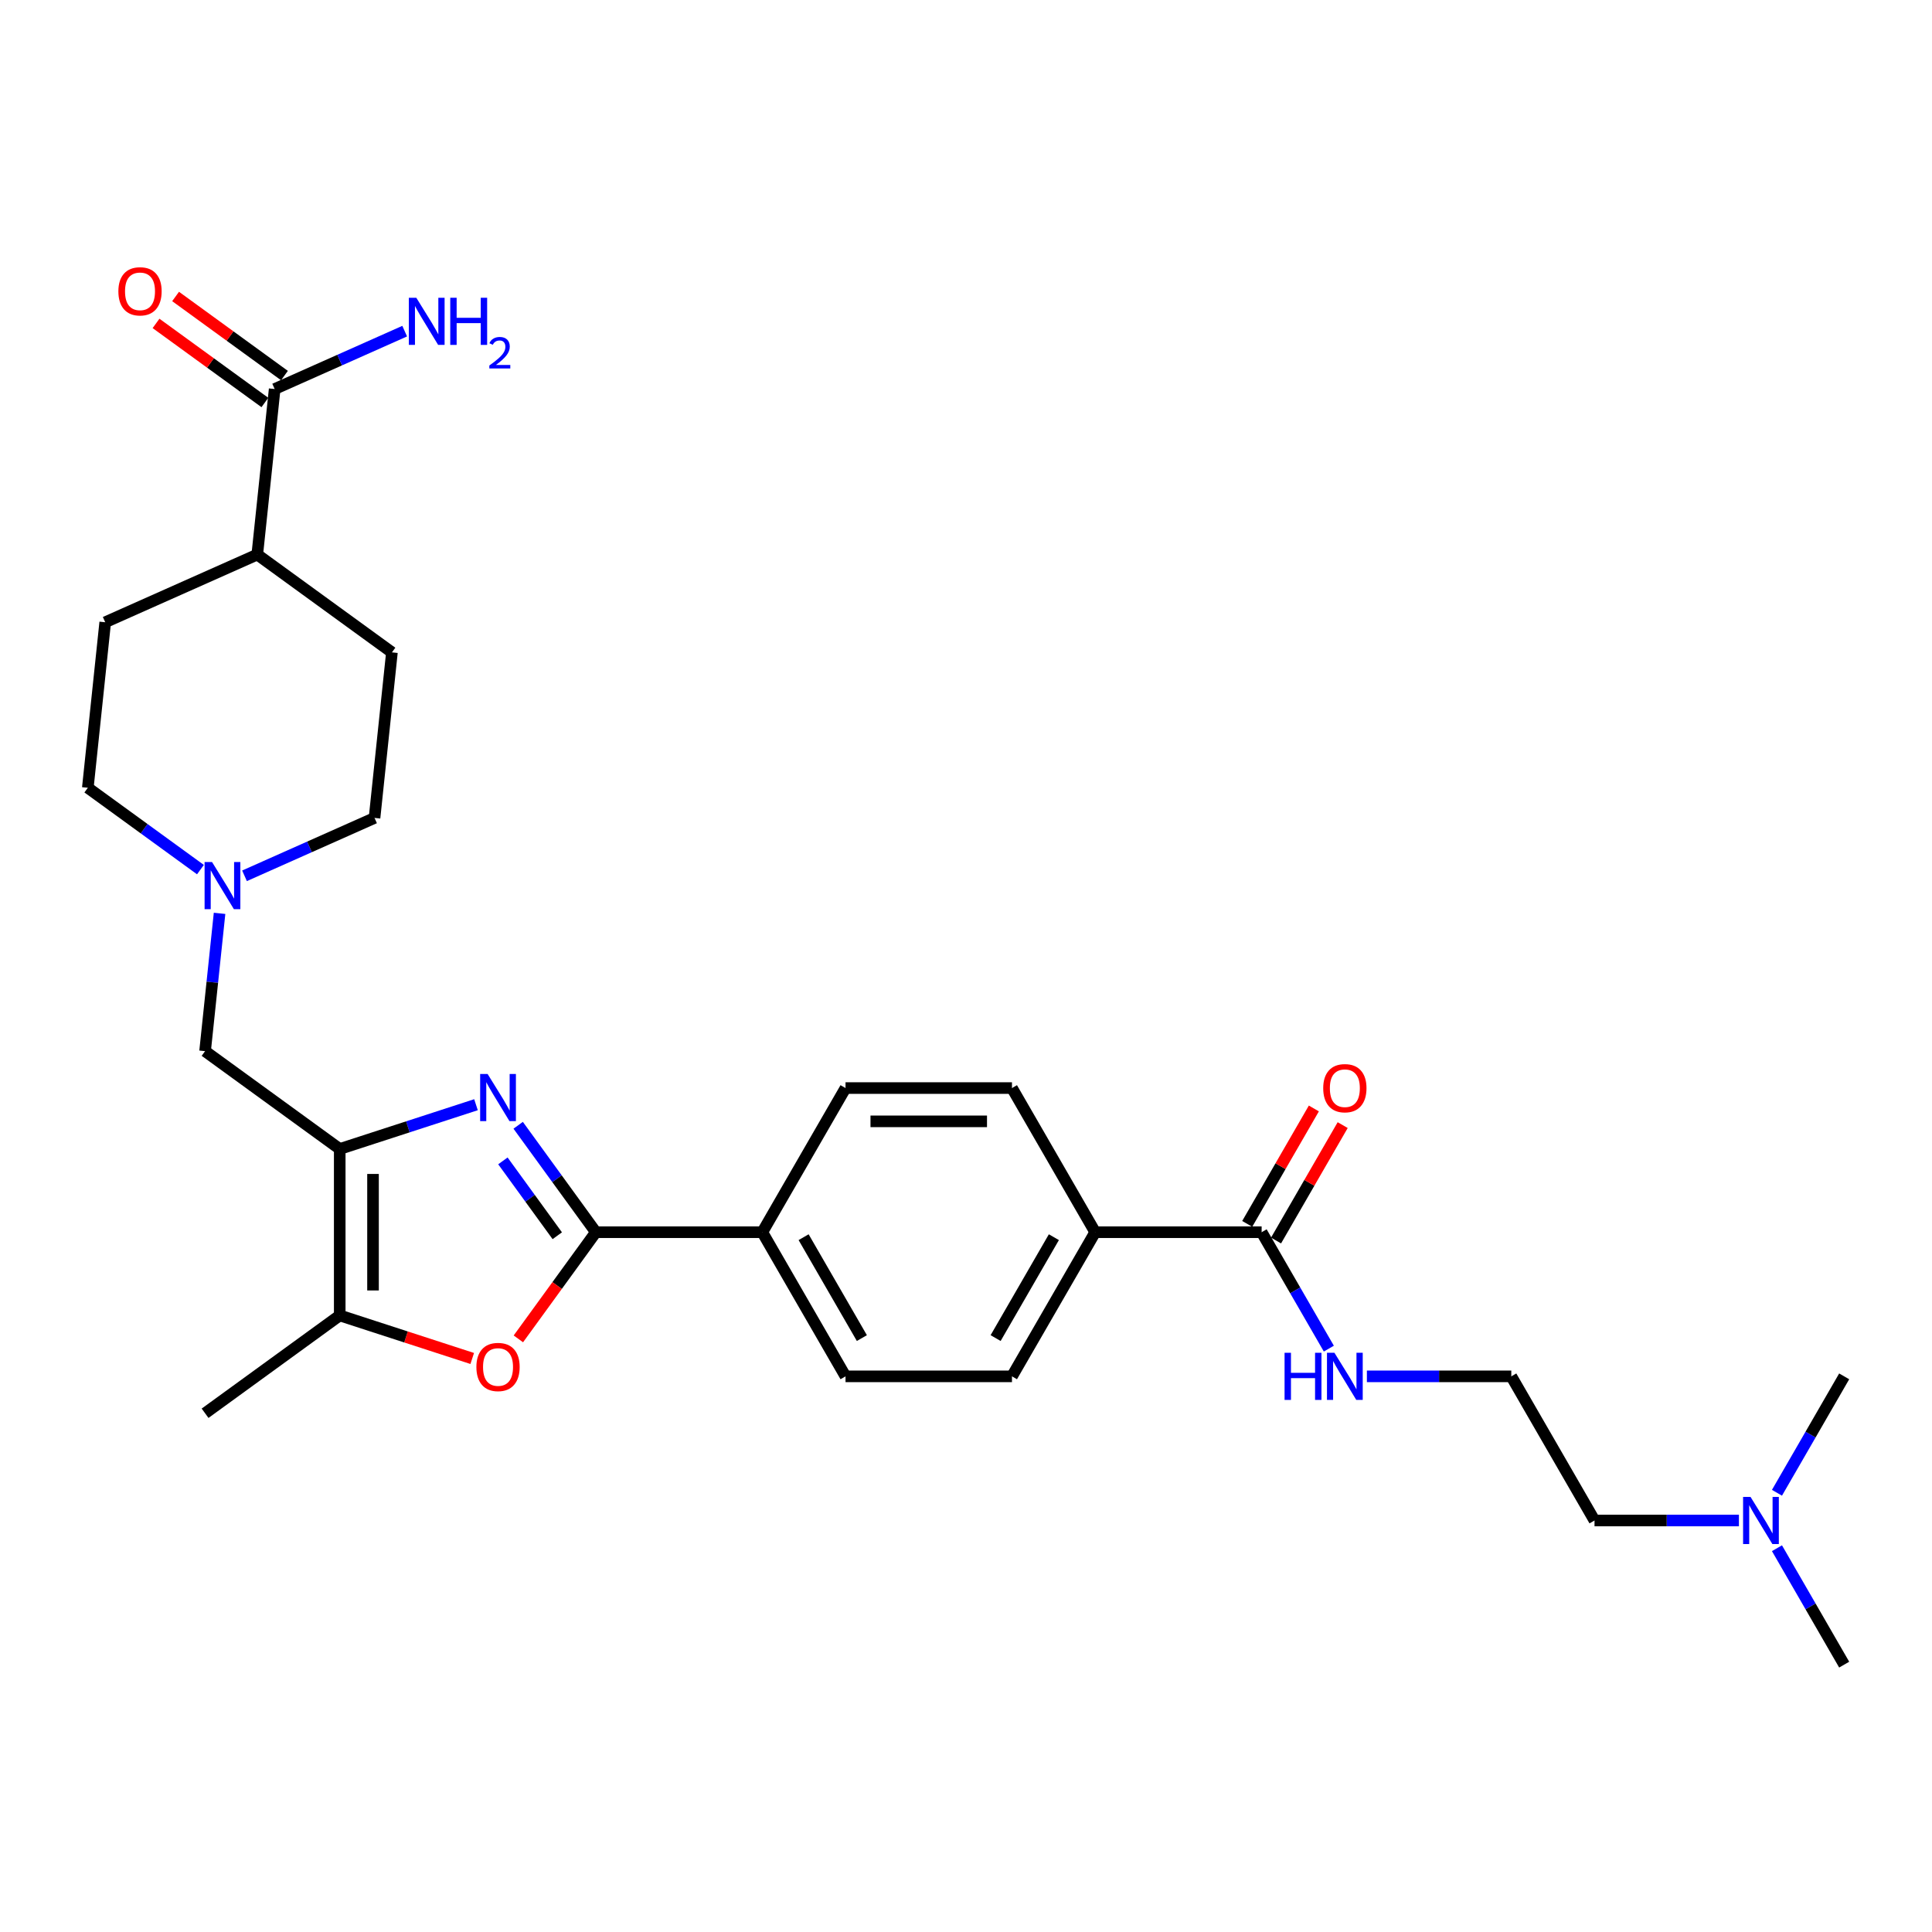<?xml version='1.0' encoding='iso-8859-1'?>
<svg version='1.1' baseProfile='full'
              xmlns='http://www.w3.org/2000/svg'
                      xmlns:rdkit='http://www.rdkit.org/xml'
                      xmlns:xlink='http://www.w3.org/1999/xlink'
                  xml:space='preserve'
width='1000px' height='1000px' viewBox='0 0 1000 1000'>
<!-- END OF HEADER -->
<rect style='opacity:1.0;fill:#FFFFFF;stroke:none' width='1000' height='1000' x='0' y='0'> </rect>
<path class='bond-0' d='M 246.372,571.797 L 211.108,583.255' style='fill:none;fill-rule:evenodd;stroke:#0000FF;stroke-width:6px;stroke-linecap:butt;stroke-linejoin:miter;stroke-opacity:1' />
<path class='bond-0' d='M 211.108,583.255 L 175.844,594.713' style='fill:none;fill-rule:evenodd;stroke:#000000;stroke-width:6px;stroke-linecap:butt;stroke-linejoin:miter;stroke-opacity:1' />
<path class='bond-1' d='M 268.206,582.444 L 288.311,610.116' style='fill:none;fill-rule:evenodd;stroke:#0000FF;stroke-width:6px;stroke-linecap:butt;stroke-linejoin:miter;stroke-opacity:1' />
<path class='bond-1' d='M 288.311,610.116 L 308.416,637.788' style='fill:none;fill-rule:evenodd;stroke:#000000;stroke-width:6px;stroke-linecap:butt;stroke-linejoin:miter;stroke-opacity:1' />
<path class='bond-1' d='M 260.298,600.873 L 274.371,620.244' style='fill:none;fill-rule:evenodd;stroke:#0000FF;stroke-width:6px;stroke-linecap:butt;stroke-linejoin:miter;stroke-opacity:1' />
<path class='bond-1' d='M 274.371,620.244 L 288.445,639.614' style='fill:none;fill-rule:evenodd;stroke:#000000;stroke-width:6px;stroke-linecap:butt;stroke-linejoin:miter;stroke-opacity:1' />
<path class='bond-3' d='M 175.844,594.713 L 175.844,680.864' style='fill:none;fill-rule:evenodd;stroke:#000000;stroke-width:6px;stroke-linecap:butt;stroke-linejoin:miter;stroke-opacity:1' />
<path class='bond-3' d='M 193.074,607.636 L 193.074,667.941' style='fill:none;fill-rule:evenodd;stroke:#000000;stroke-width:6px;stroke-linecap:butt;stroke-linejoin:miter;stroke-opacity:1' />
<path class='bond-7' d='M 175.844,594.713 L 106.147,544.075' style='fill:none;fill-rule:evenodd;stroke:#000000;stroke-width:6px;stroke-linecap:butt;stroke-linejoin:miter;stroke-opacity:1' />
<path class='bond-2' d='M 308.416,637.788 L 288.361,665.392' style='fill:none;fill-rule:evenodd;stroke:#000000;stroke-width:6px;stroke-linecap:butt;stroke-linejoin:miter;stroke-opacity:1' />
<path class='bond-2' d='M 288.361,665.392 L 268.306,692.995' style='fill:none;fill-rule:evenodd;stroke:#FF0000;stroke-width:6px;stroke-linecap:butt;stroke-linejoin:miter;stroke-opacity:1' />
<path class='bond-8' d='M 308.416,637.788 L 394.567,637.788' style='fill:none;fill-rule:evenodd;stroke:#000000;stroke-width:6px;stroke-linecap:butt;stroke-linejoin:miter;stroke-opacity:1' />
<path class='bond-29' d='M 244.425,703.147 L 210.134,692.005' style='fill:none;fill-rule:evenodd;stroke:#FF0000;stroke-width:6px;stroke-linecap:butt;stroke-linejoin:miter;stroke-opacity:1' />
<path class='bond-29' d='M 210.134,692.005 L 175.844,680.864' style='fill:none;fill-rule:evenodd;stroke:#000000;stroke-width:6px;stroke-linecap:butt;stroke-linejoin:miter;stroke-opacity:1' />
<path class='bond-25' d='M 175.844,680.864 L 106.147,731.502' style='fill:none;fill-rule:evenodd;stroke:#000000;stroke-width:6px;stroke-linecap:butt;stroke-linejoin:miter;stroke-opacity:1' />
<path class='bond-4' d='M 113.643,472.749 L 109.895,508.412' style='fill:none;fill-rule:evenodd;stroke:#0000FF;stroke-width:6px;stroke-linecap:butt;stroke-linejoin:miter;stroke-opacity:1' />
<path class='bond-4' d='M 109.895,508.412 L 106.147,544.075' style='fill:none;fill-rule:evenodd;stroke:#000000;stroke-width:6px;stroke-linecap:butt;stroke-linejoin:miter;stroke-opacity:1' />
<path class='bond-20' d='M 103.745,450.109 L 74.6,428.934' style='fill:none;fill-rule:evenodd;stroke:#0000FF;stroke-width:6px;stroke-linecap:butt;stroke-linejoin:miter;stroke-opacity:1' />
<path class='bond-20' d='M 74.6,428.934 L 45.455,407.758' style='fill:none;fill-rule:evenodd;stroke:#000000;stroke-width:6px;stroke-linecap:butt;stroke-linejoin:miter;stroke-opacity:1' />
<path class='bond-21' d='M 126.558,453.318 L 160.206,438.337' style='fill:none;fill-rule:evenodd;stroke:#0000FF;stroke-width:6px;stroke-linecap:butt;stroke-linejoin:miter;stroke-opacity:1' />
<path class='bond-21' d='M 160.206,438.337 L 193.854,423.356' style='fill:none;fill-rule:evenodd;stroke:#000000;stroke-width:6px;stroke-linecap:butt;stroke-linejoin:miter;stroke-opacity:1' />
<path class='bond-5' d='M 653.018,637.788 L 566.868,637.788' style='fill:none;fill-rule:evenodd;stroke:#000000;stroke-width:6px;stroke-linecap:butt;stroke-linejoin:miter;stroke-opacity:1' />
<path class='bond-11' d='M 660.479,642.096 L 677.724,612.226' style='fill:none;fill-rule:evenodd;stroke:#000000;stroke-width:6px;stroke-linecap:butt;stroke-linejoin:miter;stroke-opacity:1' />
<path class='bond-11' d='M 677.724,612.226 L 694.97,582.357' style='fill:none;fill-rule:evenodd;stroke:#FF0000;stroke-width:6px;stroke-linecap:butt;stroke-linejoin:miter;stroke-opacity:1' />
<path class='bond-11' d='M 645.558,633.481 L 662.803,603.611' style='fill:none;fill-rule:evenodd;stroke:#000000;stroke-width:6px;stroke-linecap:butt;stroke-linejoin:miter;stroke-opacity:1' />
<path class='bond-11' d='M 662.803,603.611 L 680.048,573.742' style='fill:none;fill-rule:evenodd;stroke:#FF0000;stroke-width:6px;stroke-linecap:butt;stroke-linejoin:miter;stroke-opacity:1' />
<path class='bond-17' d='M 653.018,637.788 L 670.413,667.916' style='fill:none;fill-rule:evenodd;stroke:#000000;stroke-width:6px;stroke-linecap:butt;stroke-linejoin:miter;stroke-opacity:1' />
<path class='bond-17' d='M 670.413,667.916 L 687.807,698.044' style='fill:none;fill-rule:evenodd;stroke:#0000FF;stroke-width:6px;stroke-linecap:butt;stroke-linejoin:miter;stroke-opacity:1' />
<path class='bond-6' d='M 142.167,201.361 L 133.162,287.039' style='fill:none;fill-rule:evenodd;stroke:#000000;stroke-width:6px;stroke-linecap:butt;stroke-linejoin:miter;stroke-opacity:1' />
<path class='bond-12' d='M 147.231,194.391 L 119.059,173.923' style='fill:none;fill-rule:evenodd;stroke:#000000;stroke-width:6px;stroke-linecap:butt;stroke-linejoin:miter;stroke-opacity:1' />
<path class='bond-12' d='M 119.059,173.923 L 90.887,153.455' style='fill:none;fill-rule:evenodd;stroke:#FF0000;stroke-width:6px;stroke-linecap:butt;stroke-linejoin:miter;stroke-opacity:1' />
<path class='bond-12' d='M 137.104,208.33 L 108.932,187.862' style='fill:none;fill-rule:evenodd;stroke:#000000;stroke-width:6px;stroke-linecap:butt;stroke-linejoin:miter;stroke-opacity:1' />
<path class='bond-12' d='M 108.932,187.862 L 80.76,167.394' style='fill:none;fill-rule:evenodd;stroke:#FF0000;stroke-width:6px;stroke-linecap:butt;stroke-linejoin:miter;stroke-opacity:1' />
<path class='bond-22' d='M 142.167,201.361 L 175.815,186.379' style='fill:none;fill-rule:evenodd;stroke:#000000;stroke-width:6px;stroke-linecap:butt;stroke-linejoin:miter;stroke-opacity:1' />
<path class='bond-22' d='M 175.815,186.379 L 209.464,171.398' style='fill:none;fill-rule:evenodd;stroke:#0000FF;stroke-width:6px;stroke-linecap:butt;stroke-linejoin:miter;stroke-opacity:1' />
<path class='bond-13' d='M 394.567,637.788 L 437.642,563.18' style='fill:none;fill-rule:evenodd;stroke:#000000;stroke-width:6px;stroke-linecap:butt;stroke-linejoin:miter;stroke-opacity:1' />
<path class='bond-14' d='M 394.567,637.788 L 437.642,712.397' style='fill:none;fill-rule:evenodd;stroke:#000000;stroke-width:6px;stroke-linecap:butt;stroke-linejoin:miter;stroke-opacity:1' />
<path class='bond-14' d='M 415.95,640.365 L 446.102,692.591' style='fill:none;fill-rule:evenodd;stroke:#000000;stroke-width:6px;stroke-linecap:butt;stroke-linejoin:miter;stroke-opacity:1' />
<path class='bond-9' d='M 566.868,637.788 L 523.793,712.397' style='fill:none;fill-rule:evenodd;stroke:#000000;stroke-width:6px;stroke-linecap:butt;stroke-linejoin:miter;stroke-opacity:1' />
<path class='bond-9' d='M 545.485,640.365 L 515.332,692.591' style='fill:none;fill-rule:evenodd;stroke:#000000;stroke-width:6px;stroke-linecap:butt;stroke-linejoin:miter;stroke-opacity:1' />
<path class='bond-30' d='M 566.868,637.788 L 523.793,563.18' style='fill:none;fill-rule:evenodd;stroke:#000000;stroke-width:6px;stroke-linecap:butt;stroke-linejoin:miter;stroke-opacity:1' />
<path class='bond-10' d='M 133.162,287.039 L 202.859,337.677' style='fill:none;fill-rule:evenodd;stroke:#000000;stroke-width:6px;stroke-linecap:butt;stroke-linejoin:miter;stroke-opacity:1' />
<path class='bond-31' d='M 133.162,287.039 L 54.46,322.08' style='fill:none;fill-rule:evenodd;stroke:#000000;stroke-width:6px;stroke-linecap:butt;stroke-linejoin:miter;stroke-opacity:1' />
<path class='bond-16' d='M 437.642,563.18 L 523.793,563.18' style='fill:none;fill-rule:evenodd;stroke:#000000;stroke-width:6px;stroke-linecap:butt;stroke-linejoin:miter;stroke-opacity:1' />
<path class='bond-16' d='M 450.565,580.41 L 510.87,580.41' style='fill:none;fill-rule:evenodd;stroke:#000000;stroke-width:6px;stroke-linecap:butt;stroke-linejoin:miter;stroke-opacity:1' />
<path class='bond-15' d='M 437.642,712.397 L 523.793,712.397' style='fill:none;fill-rule:evenodd;stroke:#000000;stroke-width:6px;stroke-linecap:butt;stroke-linejoin:miter;stroke-opacity:1' />
<path class='bond-24' d='M 707.5,712.397 L 744.872,712.397' style='fill:none;fill-rule:evenodd;stroke:#0000FF;stroke-width:6px;stroke-linecap:butt;stroke-linejoin:miter;stroke-opacity:1' />
<path class='bond-24' d='M 744.872,712.397 L 782.244,712.397' style='fill:none;fill-rule:evenodd;stroke:#000000;stroke-width:6px;stroke-linecap:butt;stroke-linejoin:miter;stroke-opacity:1' />
<path class='bond-18' d='M 54.46,322.08 L 45.455,407.758' style='fill:none;fill-rule:evenodd;stroke:#000000;stroke-width:6px;stroke-linecap:butt;stroke-linejoin:miter;stroke-opacity:1' />
<path class='bond-19' d='M 202.859,337.677 L 193.854,423.356' style='fill:none;fill-rule:evenodd;stroke:#000000;stroke-width:6px;stroke-linecap:butt;stroke-linejoin:miter;stroke-opacity:1' />
<path class='bond-23' d='M 900.064,787.006 L 862.692,787.006' style='fill:none;fill-rule:evenodd;stroke:#0000FF;stroke-width:6px;stroke-linecap:butt;stroke-linejoin:miter;stroke-opacity:1' />
<path class='bond-23' d='M 862.692,787.006 L 825.32,787.006' style='fill:none;fill-rule:evenodd;stroke:#000000;stroke-width:6px;stroke-linecap:butt;stroke-linejoin:miter;stroke-opacity:1' />
<path class='bond-27' d='M 919.757,801.358 L 937.151,831.486' style='fill:none;fill-rule:evenodd;stroke:#0000FF;stroke-width:6px;stroke-linecap:butt;stroke-linejoin:miter;stroke-opacity:1' />
<path class='bond-27' d='M 937.151,831.486 L 954.545,861.614' style='fill:none;fill-rule:evenodd;stroke:#000000;stroke-width:6px;stroke-linecap:butt;stroke-linejoin:miter;stroke-opacity:1' />
<path class='bond-28' d='M 919.757,772.653 L 937.151,742.525' style='fill:none;fill-rule:evenodd;stroke:#0000FF;stroke-width:6px;stroke-linecap:butt;stroke-linejoin:miter;stroke-opacity:1' />
<path class='bond-28' d='M 937.151,742.525 L 954.545,712.397' style='fill:none;fill-rule:evenodd;stroke:#000000;stroke-width:6px;stroke-linecap:butt;stroke-linejoin:miter;stroke-opacity:1' />
<path class='bond-26' d='M 782.244,712.397 L 825.32,787.006' style='fill:none;fill-rule:evenodd;stroke:#000000;stroke-width:6px;stroke-linecap:butt;stroke-linejoin:miter;stroke-opacity:1' />
<path  class='atom-0' d='M 252.385 555.892
L 260.38 568.815
Q 261.172 570.09, 262.447 572.399
Q 263.722 574.708, 263.791 574.845
L 263.791 555.892
L 267.031 555.892
L 267.031 580.29
L 263.688 580.29
L 255.107 566.161
Q 254.108 564.507, 253.04 562.612
Q 252.006 560.717, 251.696 560.131
L 251.696 580.29
L 248.525 580.29
L 248.525 555.892
L 252.385 555.892
' fill='#0000FF'/>
<path  class='atom-3' d='M 246.578 707.555
Q 246.578 701.696, 249.473 698.423
Q 252.368 695.149, 257.778 695.149
Q 263.188 695.149, 266.083 698.423
Q 268.978 701.696, 268.978 707.555
Q 268.978 713.482, 266.048 716.859
Q 263.119 720.202, 257.778 720.202
Q 252.402 720.202, 249.473 716.859
Q 246.578 713.516, 246.578 707.555
M 257.778 717.445
Q 261.5 717.445, 263.498 714.964
Q 265.532 712.448, 265.532 707.555
Q 265.532 702.765, 263.498 700.352
Q 261.5 697.906, 257.778 697.906
Q 254.056 697.906, 252.023 700.318
Q 250.024 702.73, 250.024 707.555
Q 250.024 712.482, 252.023 714.964
Q 254.056 717.445, 257.778 717.445
' fill='#FF0000'/>
<path  class='atom-5' d='M 109.759 446.198
L 117.754 459.12
Q 118.546 460.395, 119.821 462.704
Q 121.096 465.013, 121.165 465.151
L 121.165 446.198
L 124.404 446.198
L 124.404 470.595
L 121.062 470.595
L 112.481 456.467
Q 111.482 454.813, 110.414 452.917
Q 109.38 451.022, 109.07 450.436
L 109.07 470.595
L 105.899 470.595
L 105.899 446.198
L 109.759 446.198
' fill='#0000FF'/>
<path  class='atom-12' d='M 684.894 563.249
Q 684.894 557.391, 687.789 554.117
Q 690.683 550.843, 696.094 550.843
Q 701.504 550.843, 704.399 554.117
Q 707.293 557.391, 707.293 563.249
Q 707.293 569.176, 704.364 572.553
Q 701.435 575.896, 696.094 575.896
Q 690.718 575.896, 687.789 572.553
Q 684.894 569.21, 684.894 563.249
M 696.094 573.139
Q 699.815 573.139, 701.814 570.658
Q 703.847 568.142, 703.847 563.249
Q 703.847 558.459, 701.814 556.047
Q 699.815 553.6, 696.094 553.6
Q 692.372 553.6, 690.339 556.012
Q 688.34 558.424, 688.34 563.249
Q 688.34 568.177, 690.339 570.658
Q 692.372 573.139, 696.094 573.139
' fill='#FF0000'/>
<path  class='atom-13' d='M 61.27 150.791
Q 61.27 144.933, 64.165 141.659
Q 67.06 138.386, 72.47 138.386
Q 77.88 138.386, 80.775 141.659
Q 83.67 144.933, 83.67 150.791
Q 83.67 156.719, 80.741 160.096
Q 77.811 163.438, 72.47 163.438
Q 67.094 163.438, 64.165 160.096
Q 61.27 156.753, 61.27 150.791
M 72.47 160.682
Q 76.192 160.682, 78.191 158.2
Q 80.224 155.685, 80.224 150.791
Q 80.224 146.001, 78.191 143.589
Q 76.192 141.143, 72.47 141.143
Q 68.748 141.143, 66.715 143.555
Q 64.717 145.967, 64.717 150.791
Q 64.717 155.719, 66.715 158.2
Q 68.748 160.682, 72.47 160.682
' fill='#FF0000'/>
<path  class='atom-18' d='M 664.89 700.198
L 668.198 700.198
L 668.198 710.571
L 680.673 710.571
L 680.673 700.198
L 683.981 700.198
L 683.981 724.596
L 680.673 724.596
L 680.673 713.327
L 668.198 713.327
L 668.198 724.596
L 664.89 724.596
L 664.89 700.198
' fill='#0000FF'/>
<path  class='atom-18' d='M 690.701 700.198
L 698.695 713.121
Q 699.488 714.396, 700.763 716.705
Q 702.038 719.013, 702.107 719.151
L 702.107 700.198
L 705.346 700.198
L 705.346 724.596
L 702.004 724.596
L 693.423 710.467
Q 692.424 708.813, 691.355 706.918
Q 690.322 705.023, 690.011 704.437
L 690.011 724.596
L 686.841 724.596
L 686.841 700.198
L 690.701 700.198
' fill='#0000FF'/>
<path  class='atom-23' d='M 215.477 154.121
L 223.472 167.044
Q 224.264 168.319, 225.539 170.627
Q 226.814 172.936, 226.883 173.074
L 226.883 154.121
L 230.122 154.121
L 230.122 178.519
L 226.78 178.519
L 218.199 164.39
Q 217.2 162.736, 216.132 160.841
Q 215.098 158.945, 214.788 158.36
L 214.788 178.519
L 211.617 178.519
L 211.617 154.121
L 215.477 154.121
' fill='#0000FF'/>
<path  class='atom-23' d='M 233.052 154.121
L 236.36 154.121
L 236.36 164.494
L 248.834 164.494
L 248.834 154.121
L 252.143 154.121
L 252.143 178.519
L 248.834 178.519
L 248.834 167.25
L 236.36 167.25
L 236.36 178.519
L 233.052 178.519
L 233.052 154.121
' fill='#0000FF'/>
<path  class='atom-23' d='M 253.325 177.663
Q 253.917 176.139, 255.327 175.298
Q 256.737 174.433, 258.693 174.433
Q 261.126 174.433, 262.491 175.752
Q 263.856 177.072, 263.856 179.414
Q 263.856 181.802, 262.082 184.031
Q 260.33 186.26, 256.691 188.898
L 264.128 188.898
L 264.128 190.718
L 253.28 190.718
L 253.28 189.194
Q 256.282 187.056, 258.056 185.464
Q 259.853 183.872, 260.717 182.439
Q 261.581 181.006, 261.581 179.528
Q 261.581 177.981, 260.808 177.117
Q 260.035 176.253, 258.693 176.253
Q 257.396 176.253, 256.532 176.776
Q 255.668 177.299, 255.054 178.459
L 253.325 177.663
' fill='#0000FF'/>
<path  class='atom-24' d='M 906.077 774.807
L 914.072 787.729
Q 914.864 789.004, 916.14 791.313
Q 917.415 793.622, 917.483 793.76
L 917.483 774.807
L 920.723 774.807
L 920.723 799.205
L 917.38 799.205
L 908.799 785.076
Q 907.8 783.422, 906.732 781.526
Q 905.698 779.631, 905.388 779.045
L 905.388 799.205
L 902.218 799.205
L 902.218 774.807
L 906.077 774.807
' fill='#0000FF'/>
</svg>
